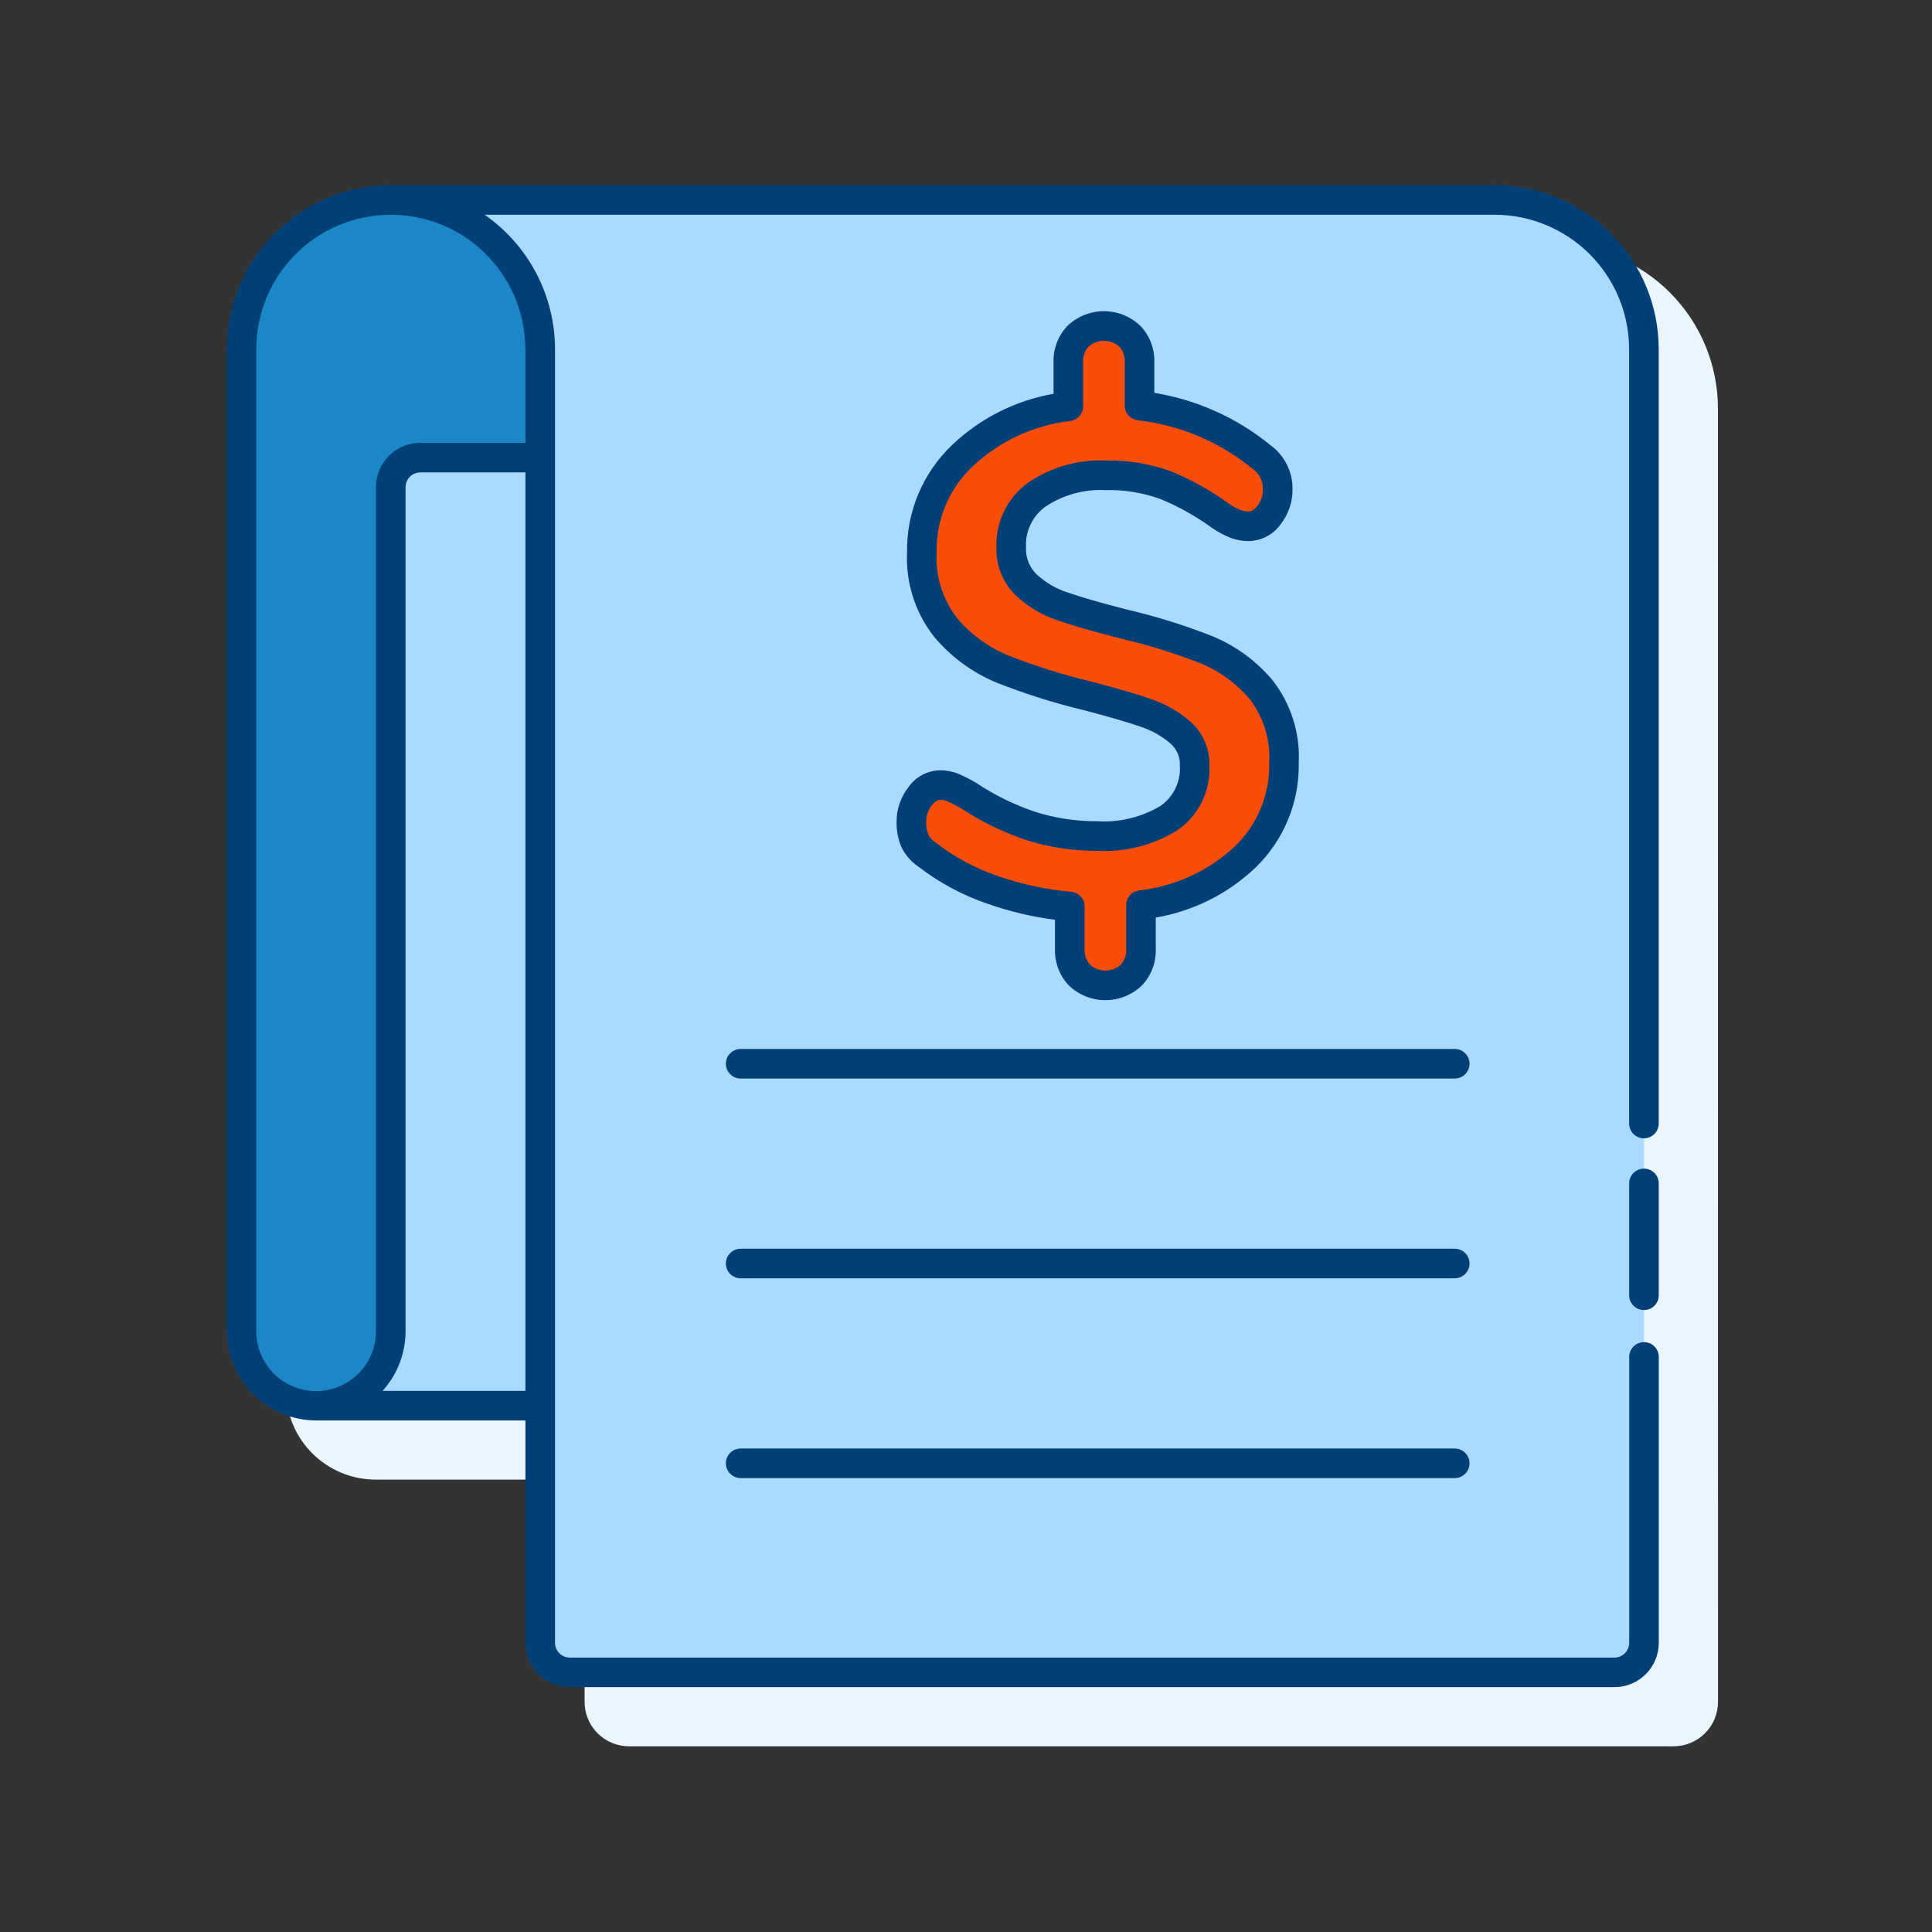 <svg width="51" height="51" viewBox="0 0 51 51" fill="none" xmlns="http://www.w3.org/2000/svg">
<rect x="0" y="0" width="51" height="51" fill="#333333" stroke="none"/>
<path d="M45.349 10.78C45.348 9.632 44.891 8.531 44.079 7.72C43.267 6.908 42.166 6.451 41.018 6.45H11.878C10.729 6.452 9.628 6.909 8.817 7.721C8.005 8.533 7.548 9.634 7.548 10.782V36.698C7.548 36.711 7.548 36.727 7.55 36.741C7.563 37.358 7.817 37.947 8.258 38.379C8.698 38.812 9.291 39.056 9.909 39.058H15.432V44.926C15.432 45.237 15.556 45.535 15.775 45.755C15.995 45.974 16.293 46.098 16.604 46.098H44.179C44.49 46.098 44.788 45.974 45.007 45.755C45.227 45.535 45.351 45.237 45.351 44.926L45.349 10.78Z" fill="#E9F5FF"/>
<path d="M43.396 9.218C43.396 8.7 43.294 8.188 43.096 7.71C42.898 7.232 42.608 6.798 42.242 6.432C41.876 6.066 41.442 5.776 40.964 5.578C40.486 5.38 39.973 5.278 39.456 5.278H10.315C10.833 5.278 11.346 5.379 11.825 5.577C12.303 5.775 12.738 6.065 13.105 6.431C13.471 6.797 13.762 7.232 13.96 7.711C14.158 8.189 14.26 8.702 14.26 9.22V43.366C14.26 43.573 14.343 43.772 14.489 43.918C14.636 44.065 14.835 44.147 15.042 44.147H42.616C42.824 44.147 43.022 44.065 43.169 43.918C43.315 43.772 43.398 43.573 43.398 43.366L43.396 9.218Z" fill="#AADAFF"/>
<path d="M15.432 43.366V9.22C15.432 8.702 15.33 8.189 15.132 7.711C14.934 7.233 14.643 6.798 14.277 6.432C13.911 6.066 13.476 5.776 12.998 5.578C12.52 5.38 12.007 5.278 11.489 5.278H10.317C10.835 5.278 11.348 5.38 11.826 5.578C12.305 5.776 12.739 6.066 13.105 6.432C13.472 6.798 13.762 7.233 13.96 7.711C14.158 8.189 14.26 8.702 14.26 9.22V43.366C14.26 43.573 14.343 43.772 14.489 43.918C14.636 44.065 14.835 44.147 15.042 44.147H16.213C16.006 44.147 15.808 44.065 15.661 43.918C15.515 43.772 15.432 43.573 15.432 43.366Z" fill="#AADAFF"/>
<path d="M10.317 5.278C9.272 5.278 8.269 5.693 7.53 6.433C6.791 7.172 6.376 8.174 6.376 9.22V35.148C6.379 35.669 6.588 36.167 6.957 36.533C7.326 36.9 7.825 37.106 8.345 37.107H14.26V9.22C14.26 8.702 14.158 8.189 13.96 7.711C13.762 7.233 13.472 6.798 13.105 6.432C12.739 6.066 12.305 5.776 11.826 5.578C11.348 5.38 10.835 5.278 10.317 5.278Z" fill="#1B87C6"/>
<path d="M8.345 37.106C8.868 37.106 9.369 36.898 9.738 36.529C10.108 36.159 10.315 35.658 10.315 35.135V12.861C10.315 12.654 10.397 12.455 10.544 12.308C10.69 12.162 10.889 12.08 11.096 12.08H14.26V37.106H8.345Z" fill="#AADAFF"/>
<path d="M32.871 22.622C32.115 23.332 31.15 23.777 30.12 23.892V25.052C30.125 25.179 30.104 25.305 30.06 25.424C30.016 25.542 29.948 25.651 29.862 25.743C29.676 25.915 29.433 26.01 29.18 26.01C28.928 26.01 28.684 25.915 28.499 25.743C28.412 25.651 28.345 25.542 28.3 25.424C28.256 25.305 28.236 25.179 28.241 25.052V23.931C27.544 23.87 26.857 23.722 26.197 23.489C25.578 23.28 24.999 22.969 24.484 22.568C24.342 22.478 24.227 22.351 24.152 22.2C24.087 22.043 24.055 21.873 24.06 21.703C24.056 21.456 24.138 21.215 24.291 21.021C24.348 20.934 24.426 20.862 24.517 20.811C24.608 20.76 24.711 20.731 24.815 20.727C24.932 20.726 25.048 20.747 25.156 20.791C25.298 20.853 25.437 20.924 25.571 21.003C26.087 21.348 26.647 21.62 27.237 21.813C27.795 21.987 28.375 22.074 28.959 22.071C29.629 22.112 30.295 21.945 30.866 21.593C31.085 21.438 31.262 21.23 31.379 20.988C31.497 20.746 31.551 20.479 31.538 20.211C31.544 20.048 31.514 19.887 31.45 19.737C31.386 19.587 31.29 19.454 31.169 19.345C30.9 19.111 30.587 18.932 30.248 18.821C29.88 18.692 29.365 18.541 28.701 18.369C27.937 18.186 27.186 17.949 26.454 17.66C25.877 17.421 25.365 17.045 24.963 16.566C24.521 16.001 24.299 15.294 24.338 14.577C24.33 14.103 24.422 13.632 24.605 13.194C24.789 12.757 25.062 12.362 25.406 12.035C26.174 11.309 27.155 10.851 28.205 10.728V9.564C28.2 9.437 28.22 9.311 28.265 9.192C28.309 9.074 28.376 8.965 28.463 8.873C28.649 8.701 28.892 8.606 29.145 8.606C29.398 8.606 29.641 8.701 29.826 8.873C29.913 8.965 29.98 9.074 30.025 9.192C30.069 9.311 30.089 9.437 30.084 9.564V10.706C31.259 10.838 32.37 11.305 33.287 12.05C33.426 12.147 33.539 12.277 33.615 12.428C33.692 12.579 33.731 12.746 33.728 12.915C33.731 13.162 33.65 13.403 33.497 13.597C33.437 13.686 33.356 13.759 33.261 13.81C33.167 13.861 33.061 13.889 32.954 13.892C32.844 13.892 32.735 13.873 32.632 13.837C32.486 13.778 32.347 13.704 32.217 13.616C31.775 13.293 31.295 13.024 30.79 12.814C30.28 12.626 29.74 12.535 29.197 12.547C28.55 12.514 27.91 12.693 27.374 13.055C27.154 13.213 26.977 13.422 26.858 13.665C26.739 13.907 26.682 14.176 26.692 14.446C26.685 14.628 26.716 14.809 26.782 14.979C26.849 15.148 26.95 15.302 27.079 15.431C27.357 15.695 27.691 15.893 28.055 16.011C28.448 16.146 28.982 16.299 29.657 16.471C30.403 16.645 31.135 16.873 31.848 17.153C32.409 17.384 32.905 17.747 33.294 18.212C33.718 18.761 33.93 19.444 33.892 20.137C33.902 20.599 33.816 21.058 33.64 21.485C33.465 21.913 33.203 22.3 32.871 22.622Z" fill="#FA4D0A"/>
<path d="M43.396 30.849C43.293 30.849 43.193 30.89 43.12 30.963C43.047 31.036 43.006 31.136 43.006 31.239V34.192C43.006 34.295 43.047 34.395 43.12 34.468C43.193 34.541 43.293 34.582 43.396 34.582C43.5 34.582 43.599 34.541 43.673 34.468C43.746 34.395 43.787 34.295 43.787 34.192V31.239C43.787 31.136 43.746 31.036 43.673 30.963C43.599 30.89 43.5 30.849 43.396 30.849Z" fill="#004077"/>
<path d="M39.456 4.887H10.315C9.167 4.889 8.066 5.346 7.254 6.158C6.442 6.97 5.986 8.072 5.985 9.22V19.361C5.985 19.363 5.985 19.365 5.985 19.367V35.136C5.985 35.15 5.985 35.167 5.988 35.184C6.002 35.801 6.256 36.387 6.697 36.819C7.137 37.251 7.729 37.494 8.346 37.496H13.87V43.364C13.87 43.675 13.993 43.973 14.213 44.193C14.433 44.413 14.731 44.536 15.042 44.536H42.616C42.927 44.536 43.225 44.413 43.445 44.193C43.665 43.973 43.788 43.675 43.788 43.364V35.819C43.788 35.716 43.747 35.617 43.674 35.543C43.6 35.47 43.501 35.429 43.398 35.429C43.294 35.429 43.195 35.47 43.121 35.543C43.048 35.617 43.007 35.716 43.007 35.819V43.366C43.007 43.469 42.966 43.569 42.892 43.642C42.819 43.715 42.72 43.756 42.616 43.756H15.042C14.938 43.756 14.839 43.715 14.765 43.642C14.692 43.569 14.651 43.469 14.651 43.366V9.22C14.651 8.522 14.481 7.835 14.158 7.216C13.834 6.598 13.366 6.067 12.793 5.669H39.456C40.397 5.67 41.298 6.045 41.964 6.71C42.629 7.375 43.004 8.277 43.005 9.218V29.658C43.005 29.762 43.046 29.861 43.119 29.934C43.193 30.008 43.292 30.049 43.396 30.049C43.499 30.049 43.599 30.008 43.672 29.934C43.745 29.861 43.786 29.762 43.786 29.658V9.218C43.785 8.07 43.328 6.969 42.516 6.157C41.704 5.346 40.604 4.889 39.456 4.887ZM10.099 36.716C10.49 36.283 10.706 35.719 10.706 35.136V12.861C10.706 12.757 10.747 12.658 10.82 12.585C10.893 12.511 10.993 12.47 11.096 12.47H13.87V36.716H10.099ZM13.87 9.22V11.689H11.096C10.786 11.689 10.488 11.812 10.268 12.032C10.048 12.252 9.924 12.55 9.924 12.861V35.136C9.925 35.343 9.885 35.549 9.807 35.741C9.728 35.933 9.612 36.108 9.466 36.255C9.32 36.402 9.146 36.519 8.955 36.599C8.764 36.679 8.558 36.721 8.351 36.722C8.144 36.723 7.938 36.683 7.746 36.604C7.554 36.525 7.379 36.41 7.232 36.264C7.085 36.117 6.968 35.944 6.888 35.752C6.808 35.561 6.766 35.356 6.765 35.148V9.22C6.765 8.754 6.857 8.292 7.035 7.861C7.214 7.43 7.475 7.039 7.805 6.709C8.135 6.379 8.526 6.117 8.957 5.939C9.388 5.761 9.85 5.669 10.316 5.669C10.783 5.669 11.244 5.761 11.675 5.939C12.106 6.117 12.498 6.379 12.827 6.709C13.157 7.039 13.419 7.43 13.597 7.861C13.776 8.292 13.867 8.754 13.867 9.22H13.87Z" fill="#004077"/>
<path d="M38.401 27.69H19.552C19.448 27.69 19.349 27.731 19.276 27.804C19.202 27.877 19.161 27.977 19.161 28.08C19.161 28.184 19.202 28.283 19.276 28.357C19.349 28.43 19.448 28.471 19.552 28.471H38.401C38.505 28.471 38.604 28.43 38.677 28.357C38.751 28.283 38.792 28.184 38.792 28.08C38.792 27.977 38.751 27.877 38.677 27.804C38.604 27.731 38.505 27.69 38.401 27.69Z" fill="#004077"/>
<path d="M30.637 21.272C30.132 21.575 29.546 21.717 28.958 21.678C28.414 21.681 27.872 21.6 27.353 21.439C26.79 21.253 26.255 20.992 25.763 20.662C25.615 20.575 25.461 20.497 25.303 20.428C25.148 20.365 24.981 20.333 24.814 20.334C24.649 20.337 24.488 20.379 24.343 20.456C24.199 20.534 24.074 20.644 23.981 20.779C23.774 21.042 23.664 21.367 23.668 21.701C23.663 21.927 23.706 22.152 23.795 22.36C23.895 22.567 24.048 22.745 24.239 22.873C24.789 23.299 25.407 23.632 26.066 23.856C26.644 24.059 27.241 24.201 27.849 24.28V25.053C27.843 25.229 27.873 25.406 27.936 25.571C27.999 25.736 28.094 25.887 28.216 26.015C28.476 26.263 28.82 26.402 29.179 26.402C29.538 26.402 29.883 26.263 30.142 26.015C30.264 25.887 30.359 25.736 30.422 25.571C30.485 25.406 30.514 25.23 30.509 25.053V24.221C31.5 24.053 32.419 23.593 33.146 22.899C33.515 22.541 33.806 22.11 34.002 21.635C34.198 21.16 34.294 20.649 34.284 20.136C34.322 19.351 34.077 18.578 33.594 17.959C33.164 17.446 32.617 17.046 31.998 16.791C31.268 16.504 30.518 16.271 29.754 16.092C29.09 15.923 28.56 15.77 28.182 15.64C27.872 15.54 27.589 15.373 27.352 15.15C27.261 15.058 27.19 14.947 27.143 14.826C27.097 14.704 27.077 14.574 27.084 14.444C27.073 14.235 27.115 14.027 27.207 13.839C27.298 13.65 27.436 13.488 27.607 13.367C28.077 13.057 28.635 12.907 29.198 12.938C29.691 12.926 30.183 13.008 30.646 13.178C31.128 13.379 31.584 13.636 32.007 13.944C32.162 14.049 32.328 14.137 32.503 14.205C32.648 14.256 32.801 14.283 32.956 14.283C33.123 14.281 33.287 14.24 33.435 14.163C33.583 14.085 33.71 13.974 33.807 13.838C34.013 13.576 34.123 13.25 34.119 12.916C34.123 12.689 34.071 12.464 33.969 12.261C33.867 12.058 33.718 11.882 33.533 11.748C32.651 11.029 31.595 10.554 30.471 10.37V9.564C30.477 9.387 30.447 9.211 30.384 9.046C30.321 8.88 30.225 8.729 30.103 8.601C29.844 8.353 29.5 8.215 29.141 8.215C28.782 8.215 28.438 8.353 28.179 8.601C28.057 8.729 27.961 8.88 27.898 9.045C27.835 9.21 27.805 9.386 27.811 9.563V10.395C26.802 10.572 25.869 11.044 25.128 11.752C24.747 12.116 24.446 12.554 24.242 13.039C24.038 13.524 23.936 14.046 23.944 14.573C23.905 15.382 24.16 16.178 24.663 16.814C25.105 17.341 25.668 17.754 26.303 18.018C27.052 18.314 27.82 18.557 28.602 18.745C29.252 18.914 29.762 19.062 30.118 19.186C30.408 19.282 30.675 19.434 30.906 19.634C30.986 19.706 31.049 19.796 31.091 19.895C31.132 19.995 31.151 20.102 31.145 20.21C31.159 20.416 31.119 20.622 31.03 20.808C30.942 20.994 30.806 21.154 30.637 21.272ZM31.926 20.209C31.933 19.992 31.892 19.776 31.806 19.576C31.72 19.377 31.592 19.198 31.43 19.053C31.122 18.784 30.763 18.579 30.375 18.45C29.999 18.318 29.468 18.163 28.795 17.989C28.049 17.81 27.316 17.579 26.602 17.297C26.081 17.08 25.62 16.741 25.258 16.309C24.878 15.813 24.689 15.197 24.725 14.573C24.717 14.151 24.797 13.731 24.961 13.341C25.125 12.951 25.368 12.6 25.676 12.31C26.386 11.644 27.292 11.223 28.26 11.111C28.352 11.097 28.437 11.05 28.498 10.979C28.559 10.908 28.593 10.817 28.592 10.724V9.564C28.587 9.488 28.598 9.411 28.623 9.339C28.649 9.267 28.689 9.201 28.741 9.144C28.852 9.049 28.994 8.997 29.141 8.997C29.288 8.997 29.43 9.049 29.541 9.144C29.593 9.201 29.633 9.267 29.659 9.339C29.684 9.411 29.695 9.488 29.69 9.564V10.705C29.69 10.8 29.724 10.892 29.787 10.964C29.85 11.035 29.936 11.081 30.031 11.093C31.138 11.219 32.186 11.659 33.05 12.363C33.141 12.423 33.215 12.505 33.265 12.602C33.315 12.699 33.34 12.807 33.337 12.916C33.34 13.075 33.288 13.231 33.189 13.357C33.076 13.501 32.99 13.501 32.955 13.501C32.889 13.501 32.824 13.49 32.762 13.468C32.65 13.422 32.543 13.365 32.444 13.296C31.975 12.957 31.469 12.673 30.935 12.451C30.379 12.245 29.79 12.145 29.198 12.157C28.467 12.123 27.746 12.328 27.141 12.74C26.872 12.934 26.655 13.19 26.509 13.488C26.363 13.785 26.292 14.113 26.303 14.444C26.295 14.679 26.336 14.912 26.422 15.13C26.509 15.347 26.64 15.545 26.807 15.709C27.126 16.013 27.509 16.242 27.928 16.379C28.332 16.518 28.866 16.672 29.564 16.85C30.291 17.02 31.005 17.241 31.7 17.514C32.202 17.721 32.647 18.046 32.996 18.462C33.359 18.942 33.539 19.535 33.504 20.136C33.514 20.546 33.439 20.955 33.283 21.335C33.127 21.715 32.893 22.059 32.597 22.344C31.899 22.994 31.01 23.402 30.062 23.506C29.969 23.52 29.884 23.566 29.823 23.637C29.762 23.708 29.728 23.799 29.728 23.892V25.053C29.733 25.129 29.723 25.205 29.697 25.277C29.672 25.349 29.632 25.415 29.581 25.471C29.469 25.567 29.327 25.62 29.18 25.62C29.033 25.62 28.89 25.567 28.779 25.471C28.727 25.415 28.687 25.349 28.662 25.277C28.637 25.205 28.626 25.128 28.631 25.052V23.931C28.631 23.833 28.595 23.739 28.529 23.666C28.463 23.594 28.372 23.549 28.274 23.541C27.61 23.483 26.955 23.341 26.326 23.119C25.741 22.921 25.194 22.625 24.706 22.246C24.623 22.195 24.554 22.123 24.507 22.037C24.465 21.93 24.446 21.816 24.45 21.701C24.446 21.541 24.498 21.385 24.598 21.26C24.71 21.116 24.786 21.116 24.814 21.116C24.88 21.115 24.944 21.126 25.005 21.15C25.125 21.203 25.243 21.262 25.357 21.329C25.903 21.693 26.496 21.98 27.119 22.184C27.715 22.37 28.335 22.463 28.959 22.46C29.709 22.501 30.455 22.309 31.092 21.909C31.362 21.718 31.581 21.463 31.727 21.166C31.872 20.869 31.941 20.54 31.926 20.209H31.926Z" fill="#004077"/>
<path d="M38.401 32.963H19.552C19.448 32.963 19.349 33.004 19.276 33.078C19.202 33.151 19.161 33.25 19.161 33.354C19.161 33.457 19.202 33.557 19.276 33.63C19.349 33.703 19.448 33.744 19.552 33.744H38.401C38.505 33.744 38.604 33.703 38.677 33.63C38.751 33.557 38.792 33.457 38.792 33.354C38.792 33.25 38.751 33.151 38.677 33.078C38.604 33.004 38.505 32.963 38.401 32.963Z" fill="#004077"/>
<path d="M38.401 38.237H19.552C19.448 38.237 19.349 38.278 19.276 38.351C19.202 38.424 19.161 38.524 19.161 38.627C19.161 38.731 19.202 38.83 19.276 38.903C19.349 38.977 19.448 39.018 19.552 39.018H38.401C38.505 39.018 38.604 38.977 38.677 38.903C38.751 38.83 38.792 38.731 38.792 38.627C38.792 38.524 38.751 38.424 38.677 38.351C38.604 38.278 38.505 38.237 38.401 38.237Z" fill="#004077"/>
</svg>
